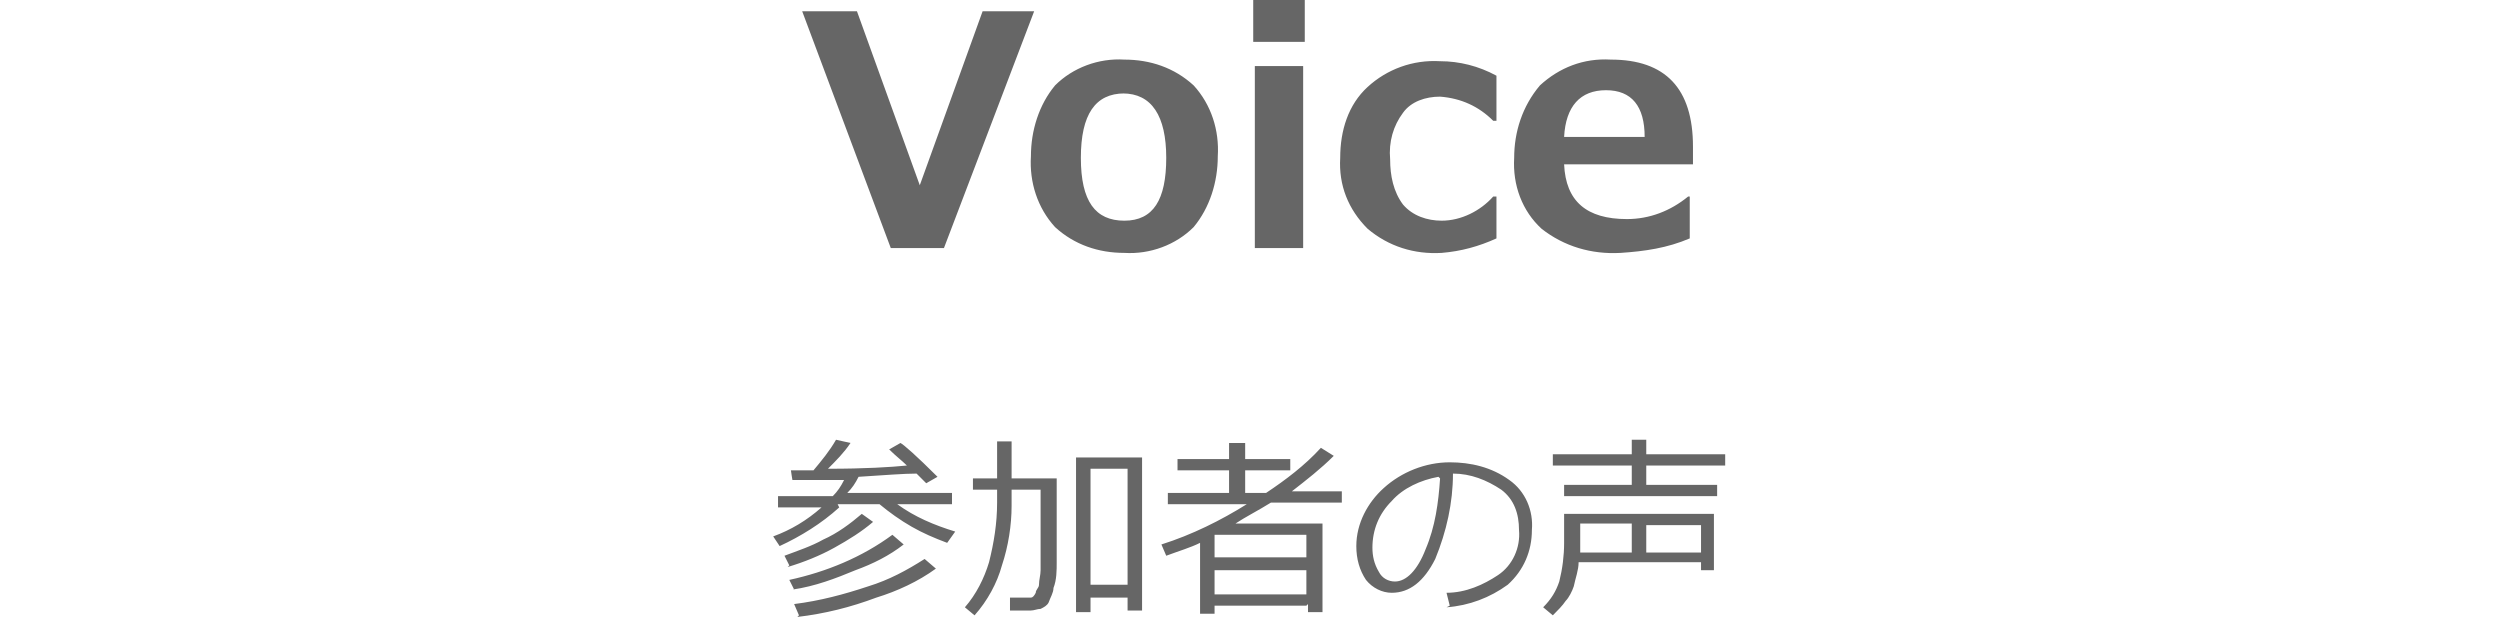 <?xml version="1.0" encoding="UTF-8"?>
<svg id="_レイヤー_1" data-name="レイヤー_1" xmlns="http://www.w3.org/2000/svg" version="1.1" viewBox="0 0 155.2 39">
  <!-- Generator: Adobe Illustrator 29.1.0, SVG Export Plug-In . SVG Version: 2.1.0 Build 142)  -->
  <defs>
    <style>
      .st0 {
        fill: #666;
      }
    </style>
  </defs>
  <g id="btn_02">
    <path id="_パス_40" data-name="パス_40" class="st0" d="M64.2.7l-5.6,14.7h-3.3L49.8.7h3.4l3.9,10.8,3.9-10.8h3.3ZM69.8,15.7c-1.6,0-3.1-.5-4.3-1.6-1.1-1.2-1.6-2.8-1.5-4.4,0-1.6.5-3.2,1.5-4.4,1.1-1.1,2.7-1.7,4.3-1.6,1.6,0,3.1.5,4.3,1.6,1.1,1.2,1.6,2.8,1.5,4.4,0,1.6-.5,3.2-1.5,4.4-1.1,1.1-2.7,1.7-4.3,1.6ZM69.8,5.8c-1.8,0-2.7,1.3-2.7,4s.9,3.9,2.7,3.9c1.8,0,2.6-1.3,2.6-3.9,0-2.6-.9-4-2.7-4ZM81,2.6h-3.2V0h3.2v2.6ZM80.9,15.4h-3V4.1h3v11.3ZM92.9,14.8c-1.1.5-2.2.8-3.4.9-1.7.1-3.3-.4-4.6-1.5-1.2-1.2-1.8-2.7-1.7-4.4,0-1.7.5-3.3,1.7-4.4,1.2-1.1,2.8-1.7,4.5-1.6,1.2,0,2.4.3,3.5.9v2.8h-.2c-.9-.9-2-1.4-3.3-1.5-.9,0-1.8.3-2.3,1-.6.8-.9,1.8-.8,2.9,0,1,.2,2,.8,2.8.6.7,1.5,1,2.4,1,1.2,0,2.4-.6,3.2-1.5h.2v2.8ZM105.1,10.2h-8c.1,2.3,1.4,3.4,3.9,3.4,1.4,0,2.7-.5,3.8-1.4h.1v2.6c-1.4.6-2.8.8-4.3.9-1.8.1-3.5-.4-4.9-1.5-1.2-1.1-1.8-2.7-1.7-4.4,0-1.6.5-3.2,1.6-4.5,1.2-1.1,2.7-1.7,4.4-1.6,3.4,0,5.1,1.8,5.1,5.4v1.1ZM102.1,8.5c0-1.9-.8-2.9-2.4-2.9s-2.5,1-2.6,2.9h5Z"/>
    <path id="_パス_39" data-name="パス_39" class="st0" d="M52.1,31.5c-1.1,1-2.4,1.8-3.7,2.4l-.4-.6c1.1-.4,2.1-1,3-1.8h-2.7v-.7h3.4c.3-.3.5-.6.7-1h-3.2c0,.1-.1-.6-.1-.6.3,0,.7,0,1.4,0,.5-.6,1-1.2,1.4-1.9l.9.2c-.4.6-.9,1.1-1.4,1.6,2.3,0,3.9-.1,4.9-.2-.3-.3-.7-.6-1.1-1l.7-.4c.2.1,1,.8,2.3,2.1l-.7.4c-.2-.2-.4-.4-.6-.6-.8,0-2,.1-3.6.2-.2.4-.4.7-.7,1h6.5v.7h-3.4c1.1.8,2.3,1.3,3.6,1.7l-.5.7c-.8-.3-1.5-.6-2.2-1-.7-.4-1.4-.9-2-1.4h-2.6ZM49,35.1l-.3-.6c.8-.3,1.7-.6,2.4-1,.9-.4,1.7-1,2.4-1.6l.7.5c-.7.6-1.5,1.1-2.4,1.6-.9.5-1.9.9-2.9,1.2ZM49.3,36.6l-.3-.6c2.3-.5,4.5-1.4,6.4-2.8l.7.6c-.9.7-1.9,1.2-3,1.6-1.2.5-2.5,1-3.9,1.2h0ZM49.6,38.2l-.3-.7c1.6-.2,3.1-.6,4.6-1.1,1.3-.4,2.4-1,3.5-1.7l.7.6c-1.1.8-2.4,1.4-3.7,1.8-1.6.6-3.2,1-4.9,1.2h0ZM62.8,31.4c0,1.2-.2,2.5-.6,3.7-.3,1.1-.9,2.2-1.7,3.1l-.6-.5c.7-.8,1.2-1.8,1.5-2.8.3-1.2.5-2.4.5-3.7v-.8h-1.5v-.7h1.5v-2.3h.9v2.3h2.8v3.3c0,.6,0,1.2,0,1.9,0,.5,0,1.1-.2,1.6,0,.3-.2.6-.3.9-.1.2-.3.3-.5.4-.2,0-.4.1-.6.1h-1.3v-.8c-.1,0,.8,0,.8,0,.2,0,.4,0,.5,0,.1,0,.2-.1.3-.3,0-.2.2-.3.2-.5,0-.3.1-.6.1-.9,0-.4,0-.7,0-1.1,0-.4,0-1.2,0-2.6v-1.3h-1.8v1ZM70,37.1h-2.3v.9h-.9v-9.6h4.1v9.5h-.9v-.8ZM67.7,36.3h2.3v-7.2h-2.3v7.2ZM81.1,37.6h-5.7v.5h-.9v-4.4c-.6.3-1.3.5-2.1.8l-.3-.7c1.9-.6,3.7-1.5,5.3-2.5h-4.9v-.7h3.8v-1.4h-3.2v-.7h3.2v-1h1v1h2.8v.7h-2.8v1.4h1.3c1.2-.8,2.4-1.7,3.4-2.8l.8.5c-.8.8-1.7,1.5-2.6,2.2h-.1c0,0,3.2,0,3.2,0v.7h-4.4c-.8.5-1.6.9-2.2,1.3h5.4v5.5h-.9v-.5ZM81.1,34.6v-1.4h-5.7v1.4h5.7ZM75.4,36.9h5.7v-1.5h-5.7v1.5ZM90,37.6l-.2-.8c1.2,0,2.3-.5,3.2-1.1.9-.6,1.4-1.7,1.3-2.8,0-1-.3-1.9-1.1-2.5-.9-.6-1.9-1-3-1,0,1.8-.4,3.6-1.1,5.3-.7,1.4-1.6,2.1-2.7,2.1-.6,0-1.2-.3-1.6-.8-.4-.6-.6-1.3-.6-2.1,0-1.4.7-2.7,1.7-3.6,1.1-1,2.6-1.6,4.1-1.6,1.3,0,2.6.3,3.7,1.1,1,.7,1.5,1.9,1.4,3.1,0,1.3-.5,2.5-1.5,3.4-1.1.8-2.4,1.3-3.8,1.4h0ZM89.3,29.6c-1.1.2-2.2.7-2.9,1.5-.8.8-1.2,1.8-1.2,2.9,0,.5.1,1,.4,1.5.2.4.6.6,1,.6.7,0,1.4-.7,1.9-2,.6-1.4.8-2.9.9-4.4h0ZM97.1,30.8v-.7h4.2v-1.2h-4.9v-.7h4.9v-.9h.9v.9h4.9v.7h-4.9v1.2h4.4v.7h-9.5ZM105.6,35.4v-.5h-7.6c0,.5-.2,1-.3,1.5-.1.3-.3.7-.5.9-.2.3-.5.6-.8.9l-.6-.5c.5-.5.8-1,1-1.6.2-.8.3-1.6.3-2.4v-1.8h9.3v3.5h-.9ZM105.6,34.3v-1.7h-3.4v1.7h3.4ZM101.3,32.5h-3.2v.9c0,.4,0,.7,0,.9h3.2v-1.7Z"/>
  </g>
</svg>